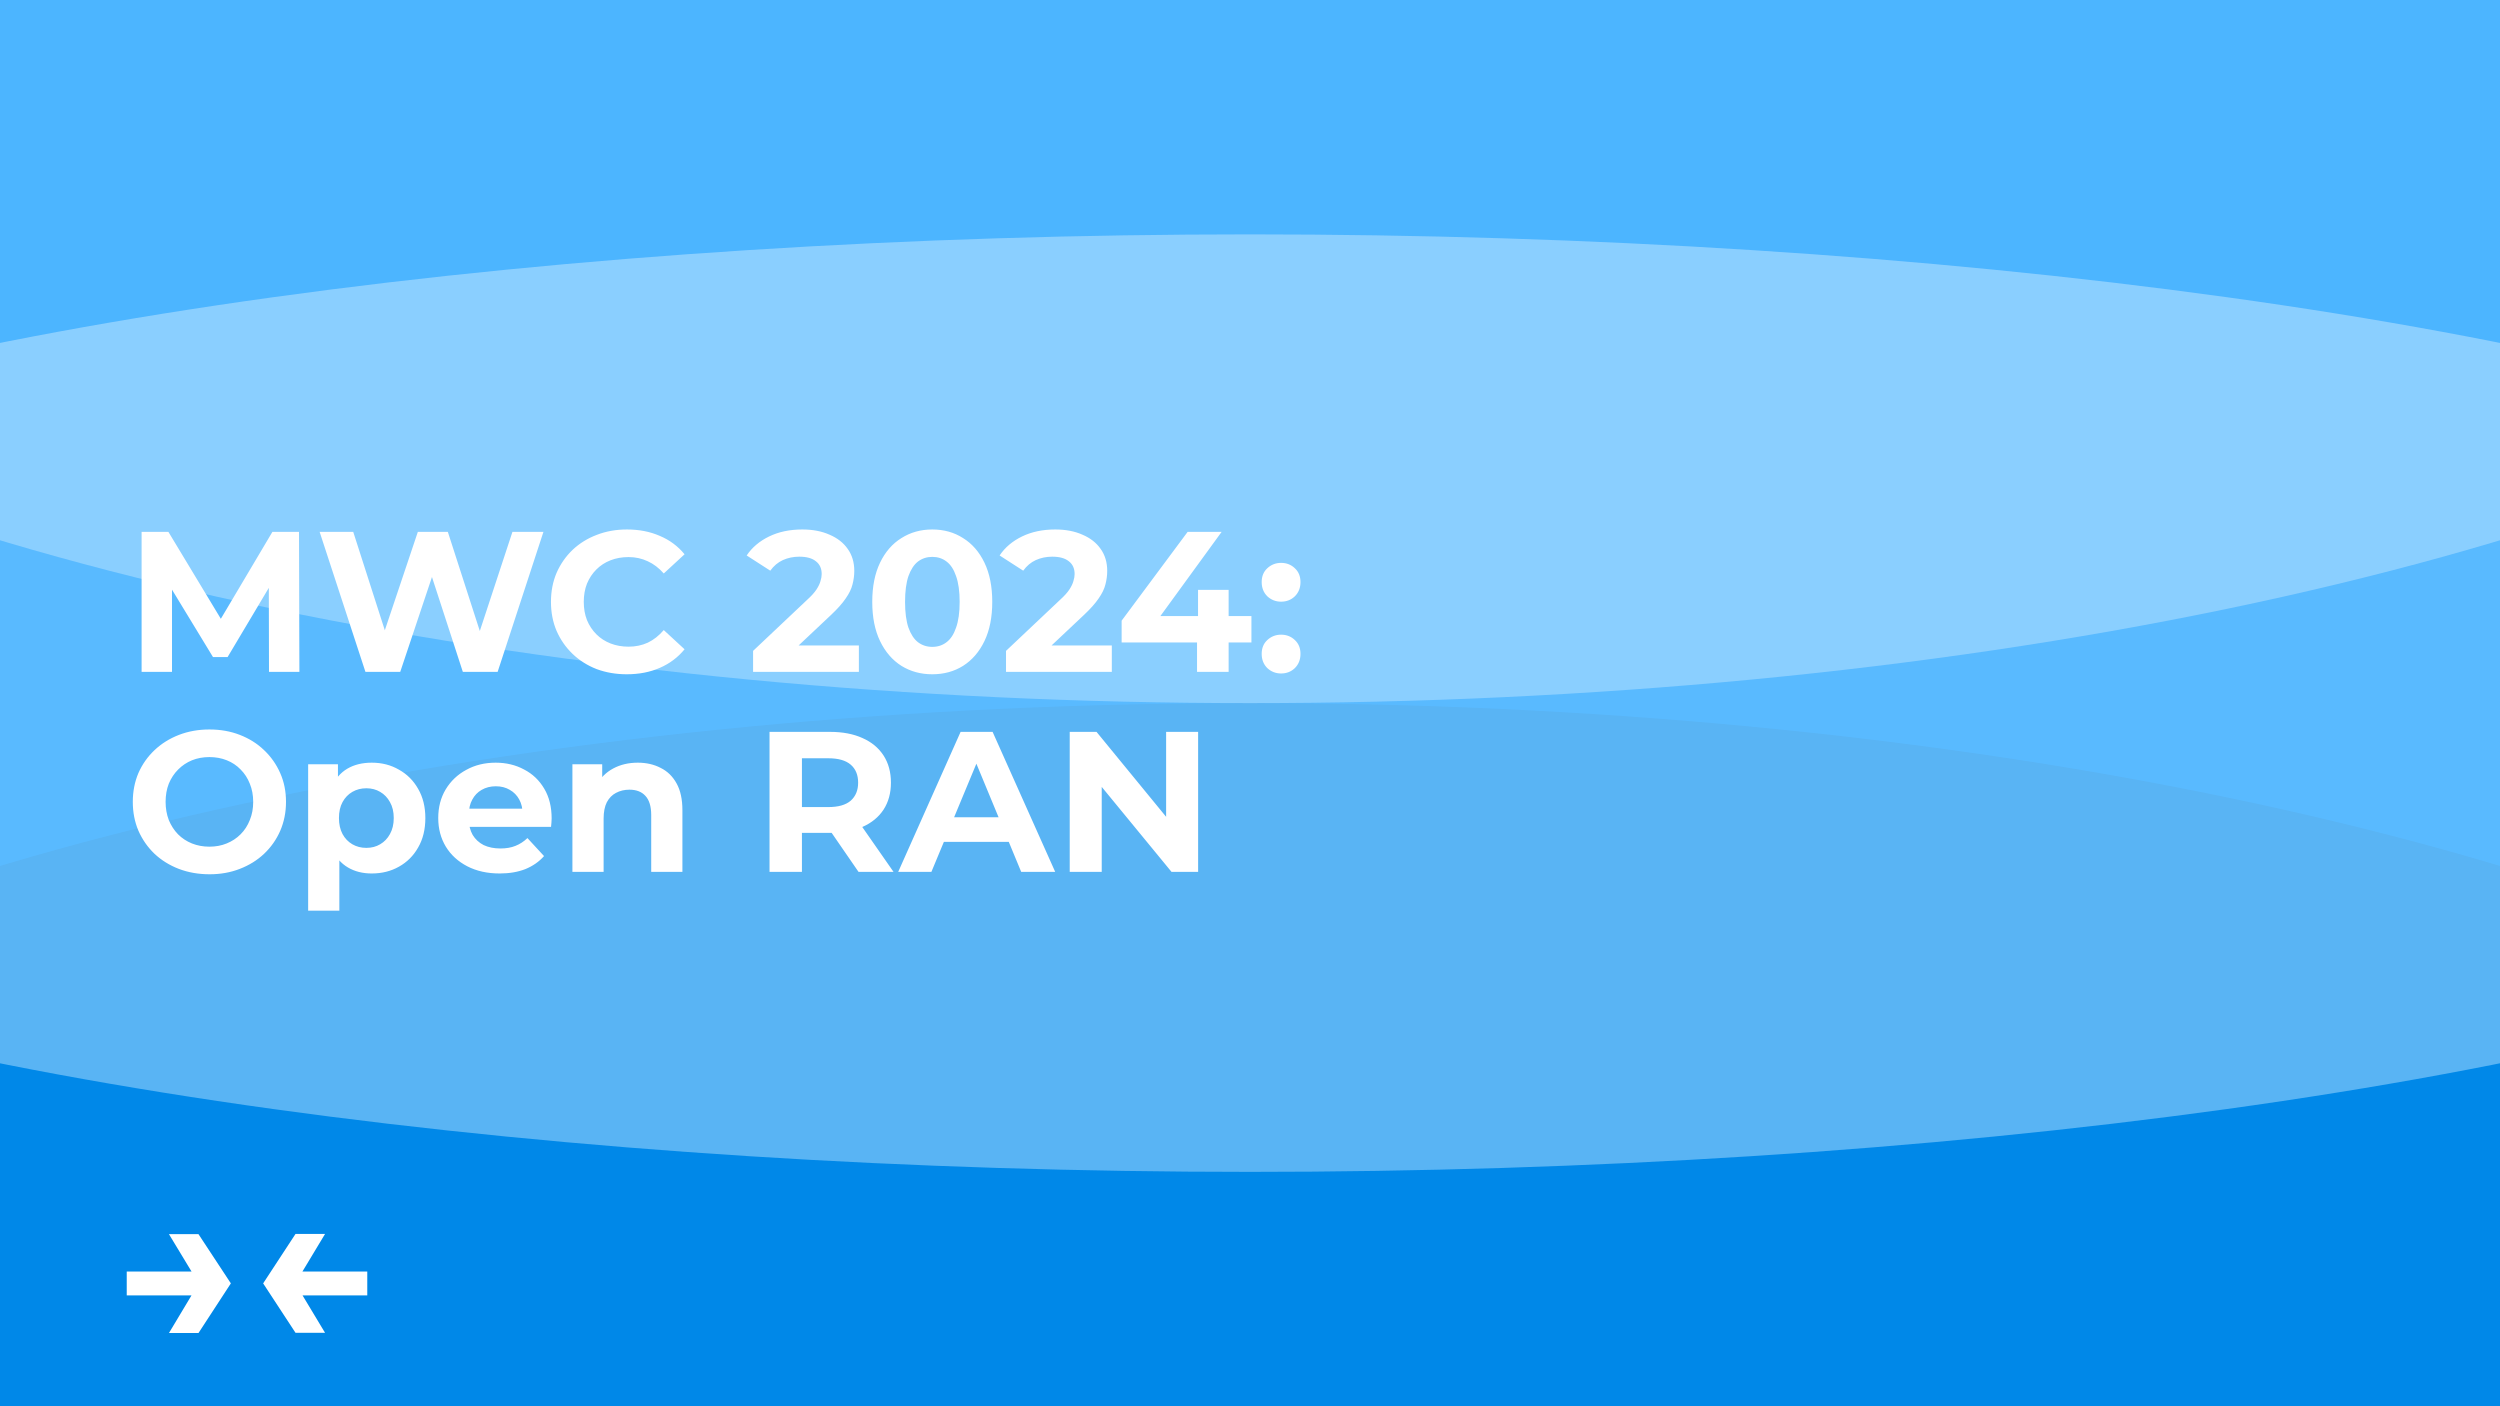 <?xml version="1.0" encoding="UTF-8"?> <svg xmlns="http://www.w3.org/2000/svg" width="800" height="450" viewBox="0 0 800 450" fill="none"><g clip-path="url(#clip0_42_136)"><rect width="800" height="450" fill="#0095FF"></rect><g style="mix-blend-mode:hard-light" opacity="0.3" filter="url(#filter0_f_42_136)"><ellipse cx="400" cy="450" rx="625" ry="225" fill="#0068B2"></ellipse></g><g style="mix-blend-mode:soft-light" opacity="0.5" filter="url(#filter1_f_42_136)"><ellipse cx="400" cy="225" rx="625" ry="150" fill="#B2DFFF"></ellipse></g><g style="mix-blend-mode:soft-light" opacity="0.3" filter="url(#filter2_f_42_136)"><ellipse cx="400" rx="625" ry="225" fill="white"></ellipse></g><path d="M45.312 215V170.2H53.888L72.96 201.816H68.416L87.168 170.2H95.68L95.808 215H86.08L86.016 185.112H87.808L72.832 210.264H68.16L52.864 185.112H55.04V215H45.312ZM116.939 215L102.283 170.2H113.035L125.771 209.88H120.395L133.707 170.2H143.307L156.107 209.88H150.923L163.979 170.2H173.899L159.243 215H148.107L136.779 180.184H139.723L128.075 215H116.939ZM200.565 215.768C197.109 215.768 193.887 215.213 190.901 214.104C187.957 212.952 185.397 211.331 183.22 209.24C181.045 207.149 179.338 204.696 178.101 201.88C176.906 199.064 176.309 195.971 176.309 192.6C176.309 189.229 176.906 186.136 178.101 183.32C179.338 180.504 181.045 178.051 183.22 175.96C185.439 173.869 188.021 172.269 190.965 171.16C193.909 170.008 197.13 169.432 200.629 169.432C204.511 169.432 208.01 170.115 211.125 171.48C214.282 172.803 216.927 174.765 219.061 177.368L212.405 183.512C210.869 181.763 209.162 180.461 207.285 179.608C205.407 178.712 203.359 178.264 201.141 178.264C199.05 178.264 197.13 178.605 195.381 179.288C193.631 179.971 192.117 180.952 190.837 182.232C189.557 183.512 188.554 185.027 187.829 186.776C187.146 188.525 186.805 190.467 186.805 192.6C186.805 194.733 187.146 196.675 187.829 198.424C188.554 200.173 189.557 201.688 190.837 202.968C192.117 204.248 193.631 205.229 195.381 205.912C197.13 206.595 199.05 206.936 201.141 206.936C203.359 206.936 205.407 206.509 207.285 205.656C209.162 204.76 210.869 203.416 212.405 201.624L219.061 207.768C216.927 210.371 214.282 212.355 211.125 213.72C208.01 215.085 204.49 215.768 200.565 215.768ZM240.987 215V208.28L258.267 191.96C259.632 190.723 260.635 189.613 261.275 188.632C261.915 187.651 262.342 186.755 262.555 185.944C262.811 185.133 262.939 184.387 262.939 183.704C262.939 181.912 262.32 180.547 261.083 179.608C259.888 178.627 258.118 178.136 255.771 178.136C253.894 178.136 252.144 178.499 250.523 179.224C248.944 179.949 247.6 181.08 246.491 182.616L238.939 177.752C240.646 175.192 243.035 173.165 246.107 171.672C249.179 170.179 252.72 169.432 256.731 169.432C260.059 169.432 262.96 169.987 265.435 171.096C267.952 172.163 269.894 173.677 271.259 175.64C272.667 177.603 273.371 179.949 273.371 182.68C273.371 184.131 273.179 185.581 272.795 187.032C272.454 188.44 271.728 189.933 270.619 191.512C269.552 193.091 267.974 194.861 265.883 196.824L251.547 210.328L249.563 206.552H274.843V215H240.987ZM298.321 215.768C294.652 215.768 291.366 214.872 288.465 213.08C285.564 211.245 283.281 208.6 281.617 205.144C279.953 201.688 279.121 197.507 279.121 192.6C279.121 187.693 279.953 183.512 281.617 180.056C283.281 176.6 285.564 173.976 288.465 172.184C291.366 170.349 294.652 169.432 298.321 169.432C302.033 169.432 305.318 170.349 308.177 172.184C311.078 173.976 313.361 176.6 315.025 180.056C316.689 183.512 317.521 187.693 317.521 192.6C317.521 197.507 316.689 201.688 315.025 205.144C313.361 208.6 311.078 211.245 308.177 213.08C305.318 214.872 302.033 215.768 298.321 215.768ZM298.321 207C300.07 207 301.585 206.509 302.865 205.528C304.188 204.547 305.212 202.989 305.937 200.856C306.705 198.723 307.089 195.971 307.089 192.6C307.089 189.229 306.705 186.477 305.937 184.344C305.212 182.211 304.188 180.653 302.865 179.672C301.585 178.691 300.07 178.2 298.321 178.2C296.614 178.2 295.1 178.691 293.777 179.672C292.497 180.653 291.473 182.211 290.705 184.344C289.98 186.477 289.617 189.229 289.617 192.6C289.617 195.971 289.98 198.723 290.705 200.856C291.473 202.989 292.497 204.547 293.777 205.528C295.1 206.509 296.614 207 298.321 207ZM321.924 215V208.28L339.205 191.96C340.57 190.723 341.573 189.613 342.213 188.632C342.853 187.651 343.279 186.755 343.493 185.944C343.749 185.133 343.877 184.387 343.877 183.704C343.877 181.912 343.258 180.547 342.021 179.608C340.826 178.627 339.055 178.136 336.708 178.136C334.831 178.136 333.082 178.499 331.461 179.224C329.882 179.949 328.538 181.08 327.429 182.616L319.877 177.752C321.583 175.192 323.973 173.165 327.045 171.672C330.117 170.179 333.658 169.432 337.669 169.432C340.997 169.432 343.898 169.987 346.373 171.096C348.89 172.163 350.831 173.677 352.197 175.64C353.605 177.603 354.309 179.949 354.309 182.68C354.309 184.131 354.117 185.581 353.733 187.032C353.391 188.44 352.666 189.933 351.557 191.512C350.49 193.091 348.911 194.861 346.821 196.824L332.485 210.328L330.501 206.552H355.781V215H321.924ZM358.922 205.592V198.616L380.042 170.2H390.922L370.25 198.616L365.194 197.144H400.458V205.592H358.922ZM383.05 215V205.592L383.37 197.144V188.76H393.162V215H383.05ZM409.947 192.536C408.24 192.536 406.768 191.96 405.531 190.808C404.336 189.613 403.739 188.099 403.739 186.264C403.739 184.429 404.336 182.957 405.531 181.848C406.768 180.696 408.24 180.12 409.947 180.12C411.696 180.12 413.168 180.696 414.363 181.848C415.557 182.957 416.155 184.429 416.155 186.264C416.155 188.099 415.557 189.613 414.363 190.808C413.168 191.96 411.696 192.536 409.947 192.536ZM409.947 215.512C408.24 215.512 406.768 214.936 405.531 213.784C404.336 212.589 403.739 211.075 403.739 209.24C403.739 207.405 404.336 205.933 405.531 204.824C406.768 203.672 408.24 203.096 409.947 203.096C411.696 203.096 413.168 203.672 414.363 204.824C415.557 205.933 416.155 207.405 416.155 209.24C416.155 211.075 415.557 212.589 414.363 213.784C413.168 214.936 411.696 215.512 409.947 215.512ZM67.072 279.768C63.531 279.768 60.245 279.192 57.216 278.04C54.229 276.888 51.627 275.267 49.408 273.176C47.232 271.085 45.525 268.632 44.288 265.816C43.093 263 42.496 259.928 42.496 256.6C42.496 253.272 43.093 250.2 44.288 247.384C45.525 244.568 47.253 242.115 49.472 240.024C51.691 237.933 54.293 236.312 57.28 235.16C60.267 234.008 63.509 233.432 67.008 233.432C70.549 233.432 73.792 234.008 76.736 235.16C79.723 236.312 82.304 237.933 84.48 240.024C86.699 242.115 88.427 244.568 89.664 247.384C90.901 250.157 91.52 253.229 91.52 256.6C91.52 259.928 90.901 263.021 89.664 265.88C88.427 268.696 86.699 271.149 84.48 273.24C82.304 275.288 79.723 276.888 76.736 278.04C73.792 279.192 70.571 279.768 67.072 279.768ZM67.008 270.936C69.013 270.936 70.848 270.595 72.512 269.912C74.219 269.229 75.712 268.248 76.992 266.968C78.272 265.688 79.253 264.173 79.936 262.424C80.661 260.675 81.024 258.733 81.024 256.6C81.024 254.467 80.661 252.525 79.936 250.776C79.253 249.027 78.272 247.512 76.992 246.232C75.755 244.952 74.283 243.971 72.576 243.288C70.869 242.605 69.013 242.264 67.008 242.264C65.003 242.264 63.147 242.605 61.44 243.288C59.776 243.971 58.304 244.952 57.024 246.232C55.744 247.512 54.741 249.027 54.016 250.776C53.333 252.525 52.992 254.467 52.992 256.6C52.992 258.691 53.333 260.632 54.016 262.424C54.741 264.173 55.723 265.688 56.96 266.968C58.24 268.248 59.733 269.229 61.44 269.912C63.147 270.595 65.003 270.936 67.008 270.936ZM118.96 279.512C116.059 279.512 113.52 278.872 111.344 277.592C109.168 276.312 107.461 274.371 106.224 271.768C105.029 269.123 104.432 265.795 104.432 261.784C104.432 257.731 105.008 254.403 106.16 251.8C107.312 249.197 108.976 247.256 111.152 245.976C113.328 244.696 115.931 244.056 118.96 244.056C122.203 244.056 125.104 244.803 127.664 246.296C130.267 247.747 132.315 249.795 133.808 252.44C135.344 255.085 136.112 258.2 136.112 261.784C136.112 265.411 135.344 268.547 133.808 271.192C132.315 273.837 130.267 275.885 127.664 277.336C125.104 278.787 122.203 279.512 118.96 279.512ZM98.608 291.416V244.568H108.144V251.608L107.952 261.848L108.592 272.024V291.416H98.608ZM117.232 271.32C118.896 271.32 120.368 270.936 121.648 270.168C122.971 269.4 124.016 268.312 124.784 266.904C125.595 265.453 126 263.747 126 261.784C126 259.779 125.595 258.072 124.784 256.664C124.016 255.256 122.971 254.168 121.648 253.4C120.368 252.632 118.896 252.248 117.232 252.248C115.568 252.248 114.075 252.632 112.752 253.4C111.429 254.168 110.384 255.256 109.616 256.664C108.848 258.072 108.464 259.779 108.464 261.784C108.464 263.747 108.848 265.453 109.616 266.904C110.384 268.312 111.429 269.4 112.752 270.168C114.075 270.936 115.568 271.32 117.232 271.32ZM159.884 279.512C155.958 279.512 152.502 278.744 149.516 277.208C146.572 275.672 144.289 273.581 142.668 270.936C141.046 268.248 140.236 265.197 140.236 261.784C140.236 258.328 141.025 255.277 142.604 252.632C144.225 249.944 146.422 247.853 149.196 246.36C151.969 244.824 155.105 244.056 158.604 244.056C161.974 244.056 165.004 244.781 167.692 246.232C170.422 247.64 172.577 249.688 174.156 252.376C175.734 255.021 176.524 258.2 176.524 261.912C176.524 262.296 176.502 262.744 176.46 263.256C176.417 263.725 176.374 264.173 176.332 264.6H148.364V258.776H171.083L167.244 260.504C167.244 258.712 166.881 257.155 166.156 255.832C165.43 254.509 164.428 253.485 163.148 252.76C161.868 251.992 160.374 251.608 158.668 251.608C156.961 251.608 155.446 251.992 154.124 252.76C152.844 253.485 151.841 254.531 151.116 255.896C150.39 257.219 150.028 258.797 150.028 260.632V262.168C150.028 264.045 150.433 265.709 151.244 267.16C152.097 268.568 153.27 269.656 154.764 270.424C156.3 271.149 158.092 271.512 160.14 271.512C161.974 271.512 163.574 271.235 164.94 270.68C166.348 270.125 167.628 269.293 168.78 268.184L174.092 273.944C172.513 275.736 170.529 277.123 168.14 278.104C165.75 279.043 162.998 279.512 159.884 279.512ZM204.099 244.056C206.829 244.056 209.261 244.611 211.395 245.72C213.571 246.787 215.277 248.451 216.515 250.712C217.752 252.931 218.371 255.789 218.371 259.288V279H208.387V260.824C208.387 258.051 207.768 256.003 206.531 254.68C205.336 253.357 203.629 252.696 201.411 252.696C199.832 252.696 198.403 253.037 197.123 253.72C195.885 254.36 194.904 255.363 194.179 256.728C193.496 258.093 193.155 259.843 193.155 261.976V279H183.171V244.568H192.707V254.104L190.915 251.224C192.152 248.92 193.923 247.149 196.227 245.912C198.531 244.675 201.155 244.056 204.099 244.056ZM246.25 279V234.2H265.642C269.652 234.2 273.108 234.861 276.01 236.184C278.911 237.464 281.151 239.32 282.73 241.752C284.308 244.184 285.098 247.085 285.098 250.456C285.098 253.784 284.308 256.664 282.73 259.096C281.151 261.485 278.911 263.32 276.01 264.6C273.108 265.88 269.652 266.52 265.642 266.52H252.01L256.618 261.976V279H246.25ZM274.729 279L263.53 262.744H274.602L285.93 279H274.729ZM256.618 263.128L252.01 258.264H265.066C268.266 258.264 270.655 257.581 272.234 256.216C273.812 254.808 274.602 252.888 274.602 250.456C274.602 247.981 273.812 246.061 272.234 244.696C270.655 243.331 268.266 242.648 265.066 242.648H252.01L256.618 237.72V263.128ZM287.424 279L307.392 234.2H317.632L337.664 279H326.784L310.4 239.448H314.496L298.048 279H287.424ZM297.408 269.4L300.16 261.528H323.2L326.016 269.4H297.408ZM342.312 279V234.2H350.888L377.32 266.456H373.16V234.2H383.4V279H374.888L348.392 246.744H352.552V279H342.312Z" fill="white"></path><path d="M63.515 394.93L73.875 410.68L63.515 426.57H54.065L63.585 410.68L54.065 394.93H63.515ZM65.615 406.9V414.53H40.555V406.9H65.615ZM94.567 426.5L84.207 410.68L94.567 394.86H104.017L94.497 410.68L104.017 426.5H94.567ZM92.467 414.53V406.9H117.527V414.53H92.467Z" fill="white"></path></g><defs><filter id="filter0_f_42_136" x="-450" y="0" width="1700" height="900" filterUnits="userSpaceOnUse" color-interpolation-filters="sRGB"><feFlood flood-opacity="0" result="BackgroundImageFix"></feFlood><feBlend mode="normal" in="SourceGraphic" in2="BackgroundImageFix" result="shape"></feBlend><feGaussianBlur stdDeviation="112.5" result="effect1_foregroundBlur_42_136"></feGaussianBlur></filter><filter id="filter1_f_42_136" x="-375" y="-75" width="1550" height="600" filterUnits="userSpaceOnUse" color-interpolation-filters="sRGB"><feFlood flood-opacity="0" result="BackgroundImageFix"></feFlood><feBlend mode="normal" in="SourceGraphic" in2="BackgroundImageFix" result="shape"></feBlend><feGaussianBlur stdDeviation="75" result="effect1_foregroundBlur_42_136"></feGaussianBlur></filter><filter id="filter2_f_42_136" x="-450" y="-450" width="1700" height="900" filterUnits="userSpaceOnUse" color-interpolation-filters="sRGB"><feFlood flood-opacity="0" result="BackgroundImageFix"></feFlood><feBlend mode="normal" in="SourceGraphic" in2="BackgroundImageFix" result="shape"></feBlend><feGaussianBlur stdDeviation="112.5" result="effect1_foregroundBlur_42_136"></feGaussianBlur></filter><clipPath id="clip0_42_136"><rect width="800" height="450" fill="white"></rect></clipPath></defs></svg> 